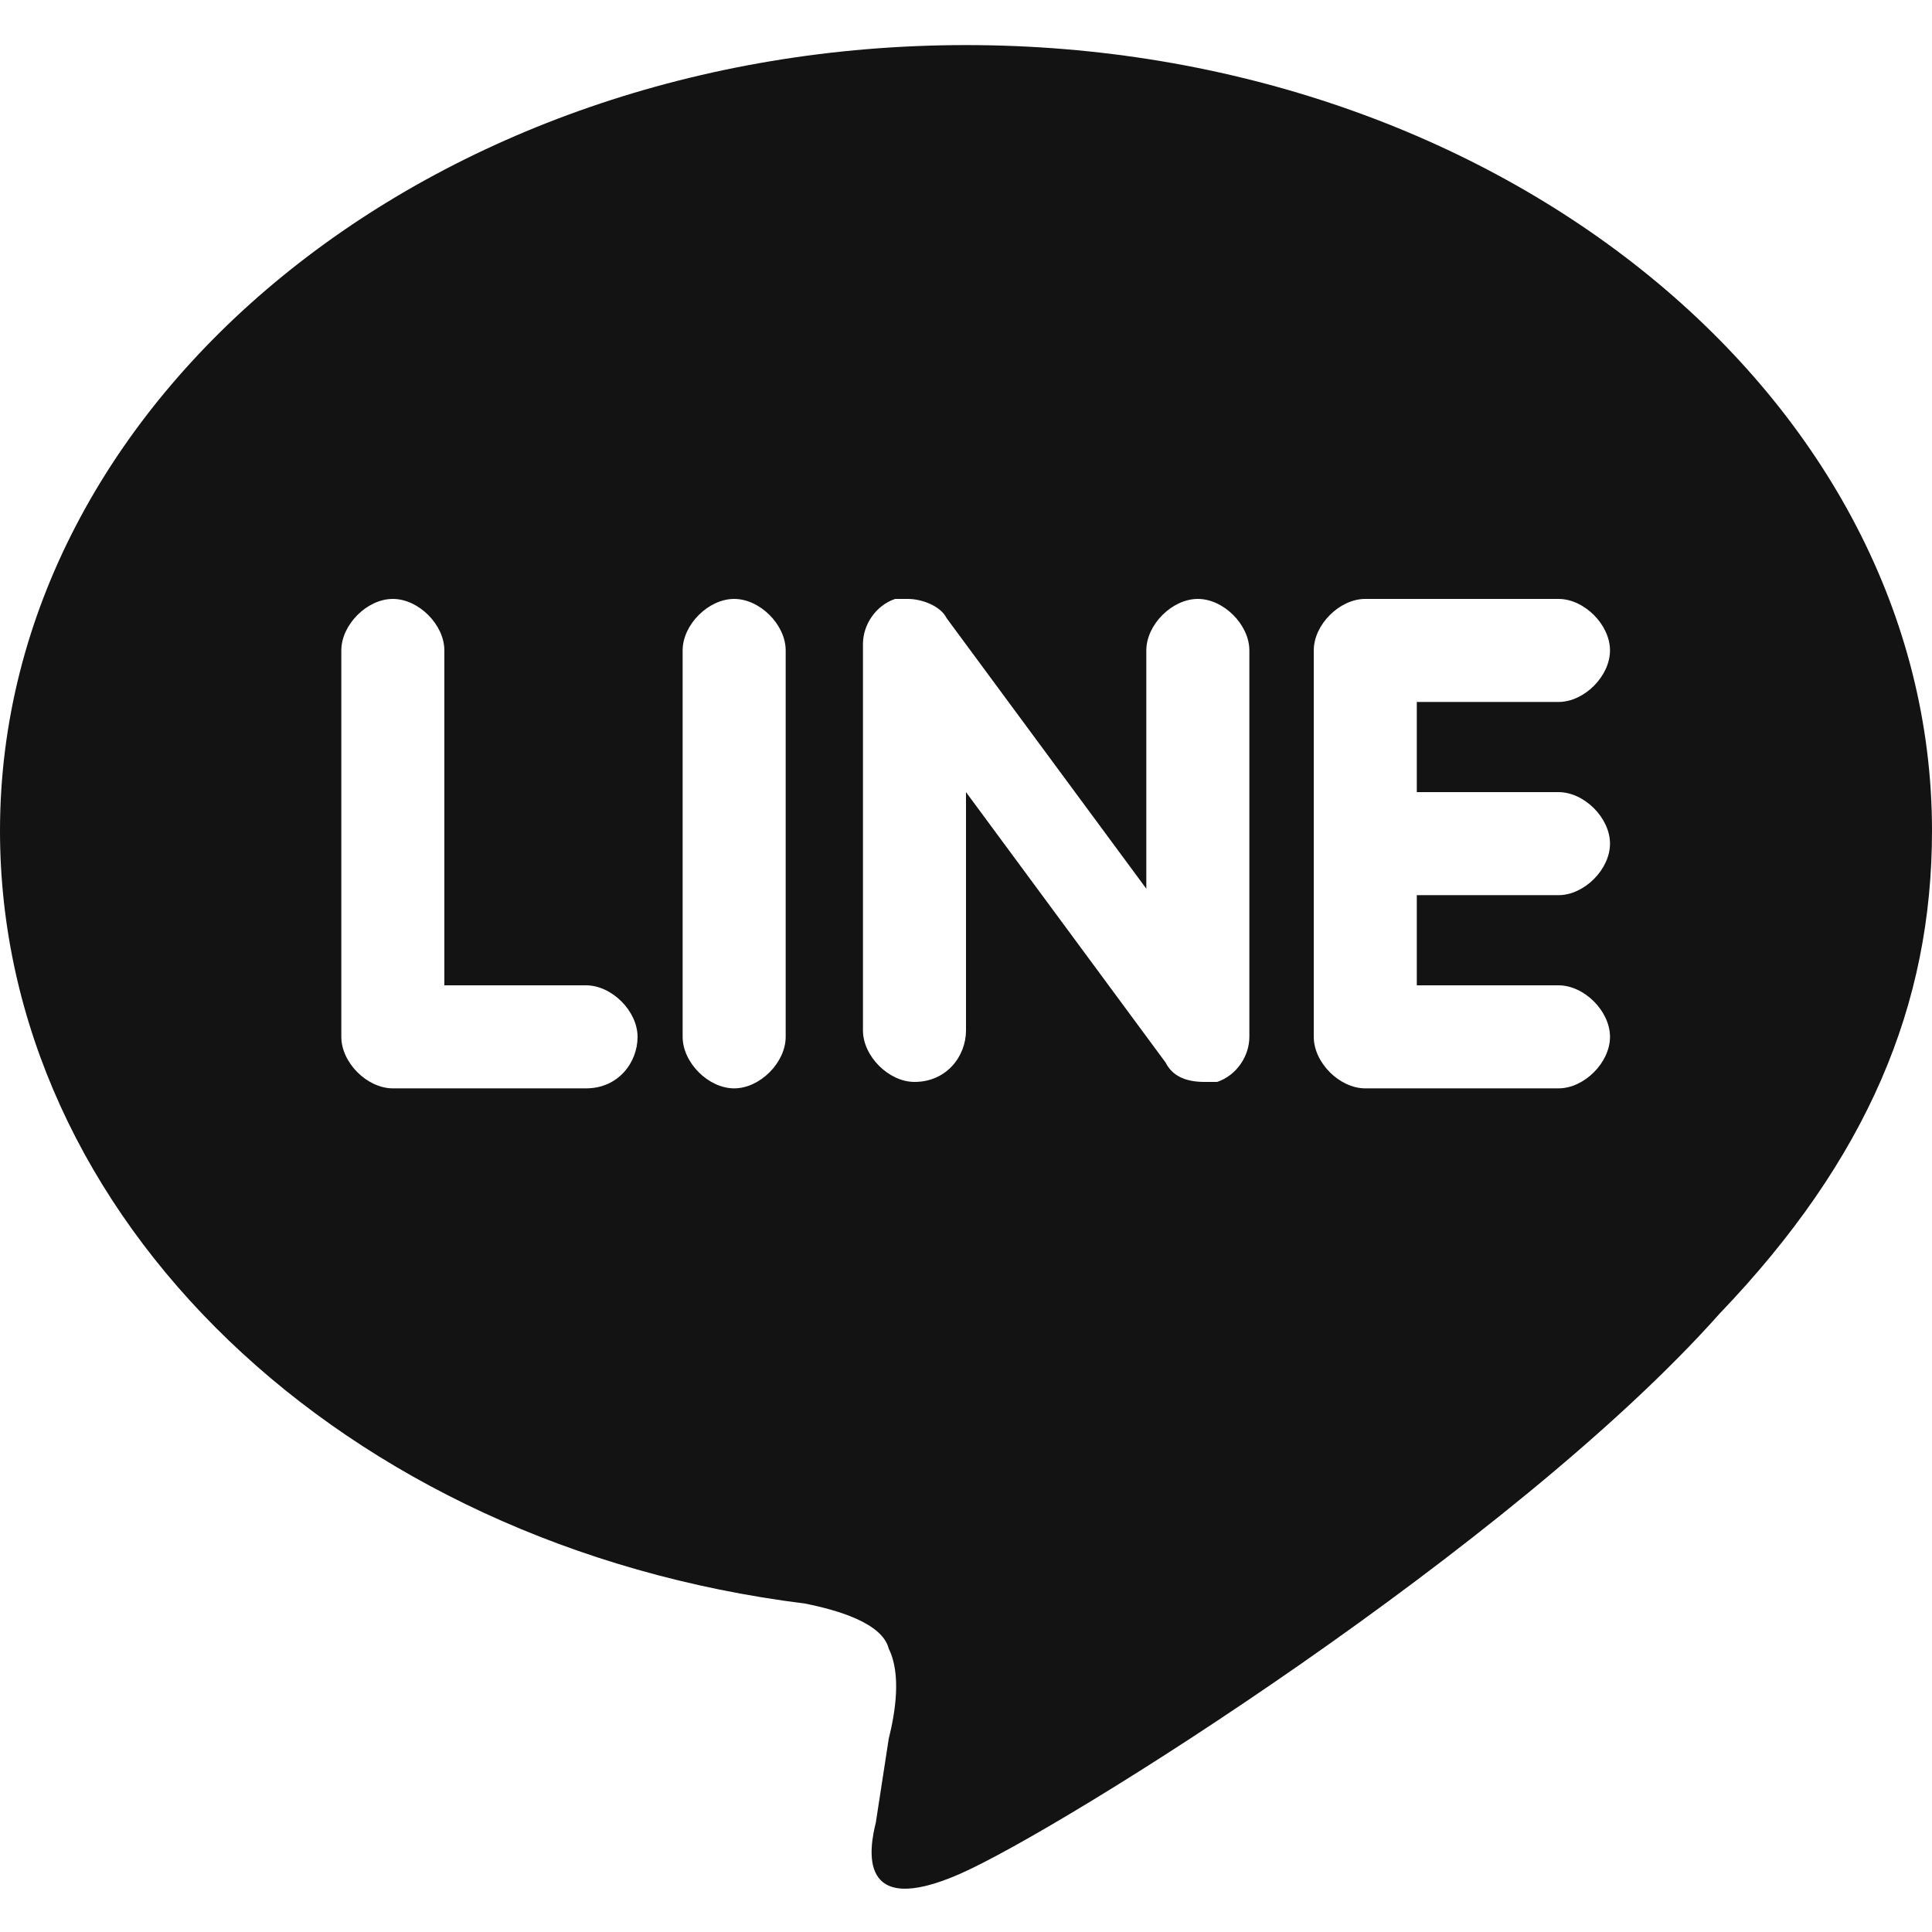 <svg version="1.1" xmlns="http://www.w3.org/2000/svg" xmlns:xlink="http://www.w3.org/1999/xlink" x="0px" y="0px" viewBox="0 0 30 30">
<style>
	.st0{fill:#141313;}
</style>
<g>
	<path class="st0" d="M24.2,12.3c0.4,0,0.8,0.4,0.8,0.8c0,0.4-0.4,0.8-0.8,0.8H22v1.4h2.2c0.4,0,0.8,0.4,0.8,0.8
		c0,0.4-0.4,0.8-0.8,0.8h-3c-0.4,0-0.8-0.4-0.8-0.8v-6c0-0.4,0.4-0.8,0.8-0.8h3c0.4,0,0.8,0.4,0.8,0.8c0,0.4-0.4,0.8-0.8,0.8H22v1.4
		H24.2z M19.4,16.1c0,0.3-0.2,0.6-0.5,0.7l-0.2,0c-0.3,0-0.5-0.1-0.6-0.3l-3.1-4.2v3.7c0,0.4-0.3,0.8-0.8,0.8
		c-0.4,0-0.8-0.4-0.8-0.8v-6c0-0.3,0.2-0.6,0.5-0.7l0.2,0c0.2,0,0.5,0.1,0.6,0.3l3.1,4.2v-3.7c0-0.4,0.4-0.8,0.8-0.8
		s0.8,0.4,0.8,0.8L19.4,16.1z M12.2,16.1c0,0.4-0.4,0.8-0.8,0.8c-0.4,0-0.8-0.4-0.8-0.8v-6c0-0.4,0.4-0.8,0.8-0.8s0.8,0.4,0.8,0.8
		L12.2,16.1z M9.1,16.9h-3c-0.4,0-0.8-0.4-0.8-0.8v-6c0-0.4,0.4-0.8,0.8-0.8s0.8,0.4,0.8,0.8v5.2h2.2c0.4,0,0.8,0.4,0.8,0.8
		C9.9,16.5,9.6,16.9,9.1,16.9z M30,12.9c0-6.7-6.7-12.2-15-12.2S0,6.2,0,12.9c0,6,5.3,11.1,12.5,12c0.5,0.1,1.2,0.3,1.3,0.7
		c0.2,0.4,0.1,1,0,1.4l-0.2,1.3c-0.1,0.4-0.3,1.5,1.3,0.8c1.6-0.7,8.6-5.1,11.8-8.7C29,18,30,15.6,30,12.9z"/>
</g>
</svg>